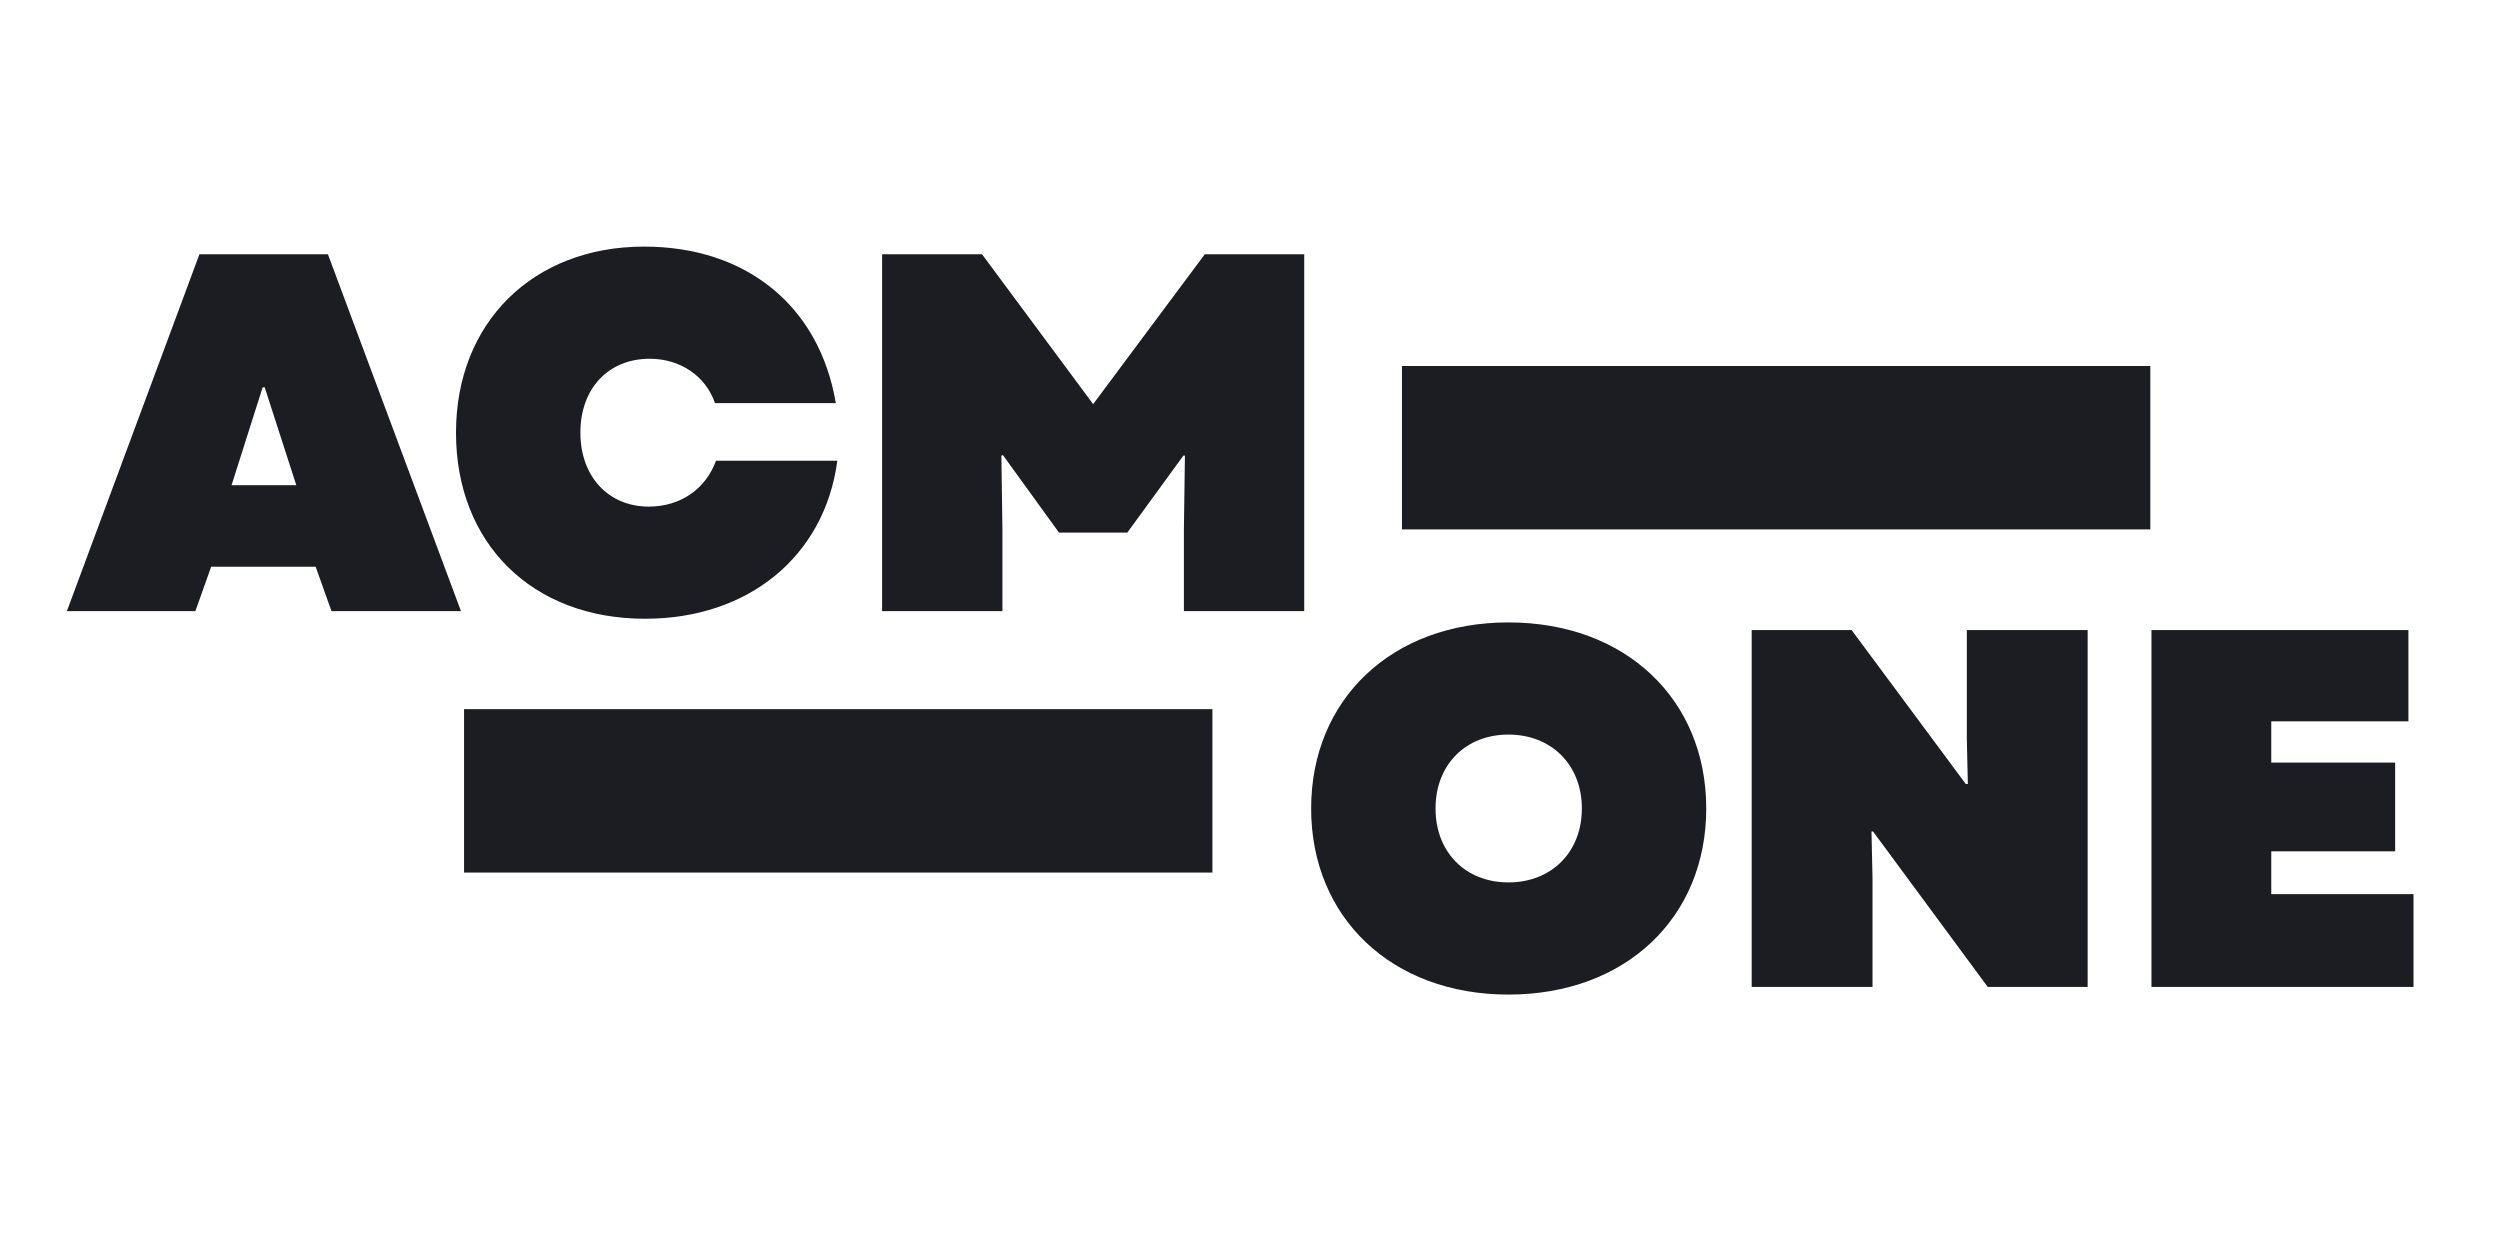<svg width="765" height="381" viewBox="0 0 765 381" fill="none" xmlns="http://www.w3.org/2000/svg">
<path d="M20.468 187L61.028 77.8H100.34L141.056 187H101.432L96.596 173.428H64.616L59.78 187H20.468ZM70.856 148.468H90.668L80.996 118.516H80.372L70.856 148.468ZM197.412 189.34C162.78 189.34 139.536 166.252 139.536 132.4C139.536 98.704 163.092 75.46 197.1 75.46C228.456 75.46 250.764 93.712 255.756 123.352H218.784C215.976 115.084 208.176 109.78 198.816 109.78C186.18 109.78 177.6 118.828 177.6 132.4C177.6 145.816 186.18 155.02 198.504 155.02C208.332 155.02 215.976 149.56 219.096 140.98H256.224C252.324 170.308 228.924 189.34 197.412 189.34ZM269.922 187V77.8H300.498L334.506 123.664L368.67 77.8H399.09V187H362.274V161.884L362.586 139.42H362.118L344.958 162.976H324.054L306.894 139.264L306.426 139.42L306.738 161.884V187H269.922Z" fill="#1C1C23"/>
<path d="M461.584 304.34C425.86 304.34 401.212 280.784 401.212 247.4C401.212 214.016 425.86 190.46 461.584 190.46C497.464 190.46 522.112 214.016 522.112 247.4C522.112 280.784 497.464 304.34 461.584 304.34ZM439.276 247.4C439.276 260.816 448.48 270.02 461.584 270.02C474.688 270.02 484.048 260.816 484.048 247.4C484.048 233.984 474.688 224.78 461.584 224.78C448.48 224.78 439.276 233.984 439.276 247.4ZM536.016 302V192.8H566.592L601.536 239.912H602.16L601.848 226.028V192.8H638.82V302H608.244L573.144 254.42H572.676L572.988 268.772V302H536.016ZM658.348 302V192.8H736.972V220.724H695.008V233.36H732.916V260.504H695.008V273.608H738.532V302H658.348Z" fill="#1C1C23"/>
<path d="M371 217H142V267H371V217Z" fill="#1C1C23"/>
<path d="M658 112H429V162H658V112Z" fill="#1C1C23"/>
</svg>
